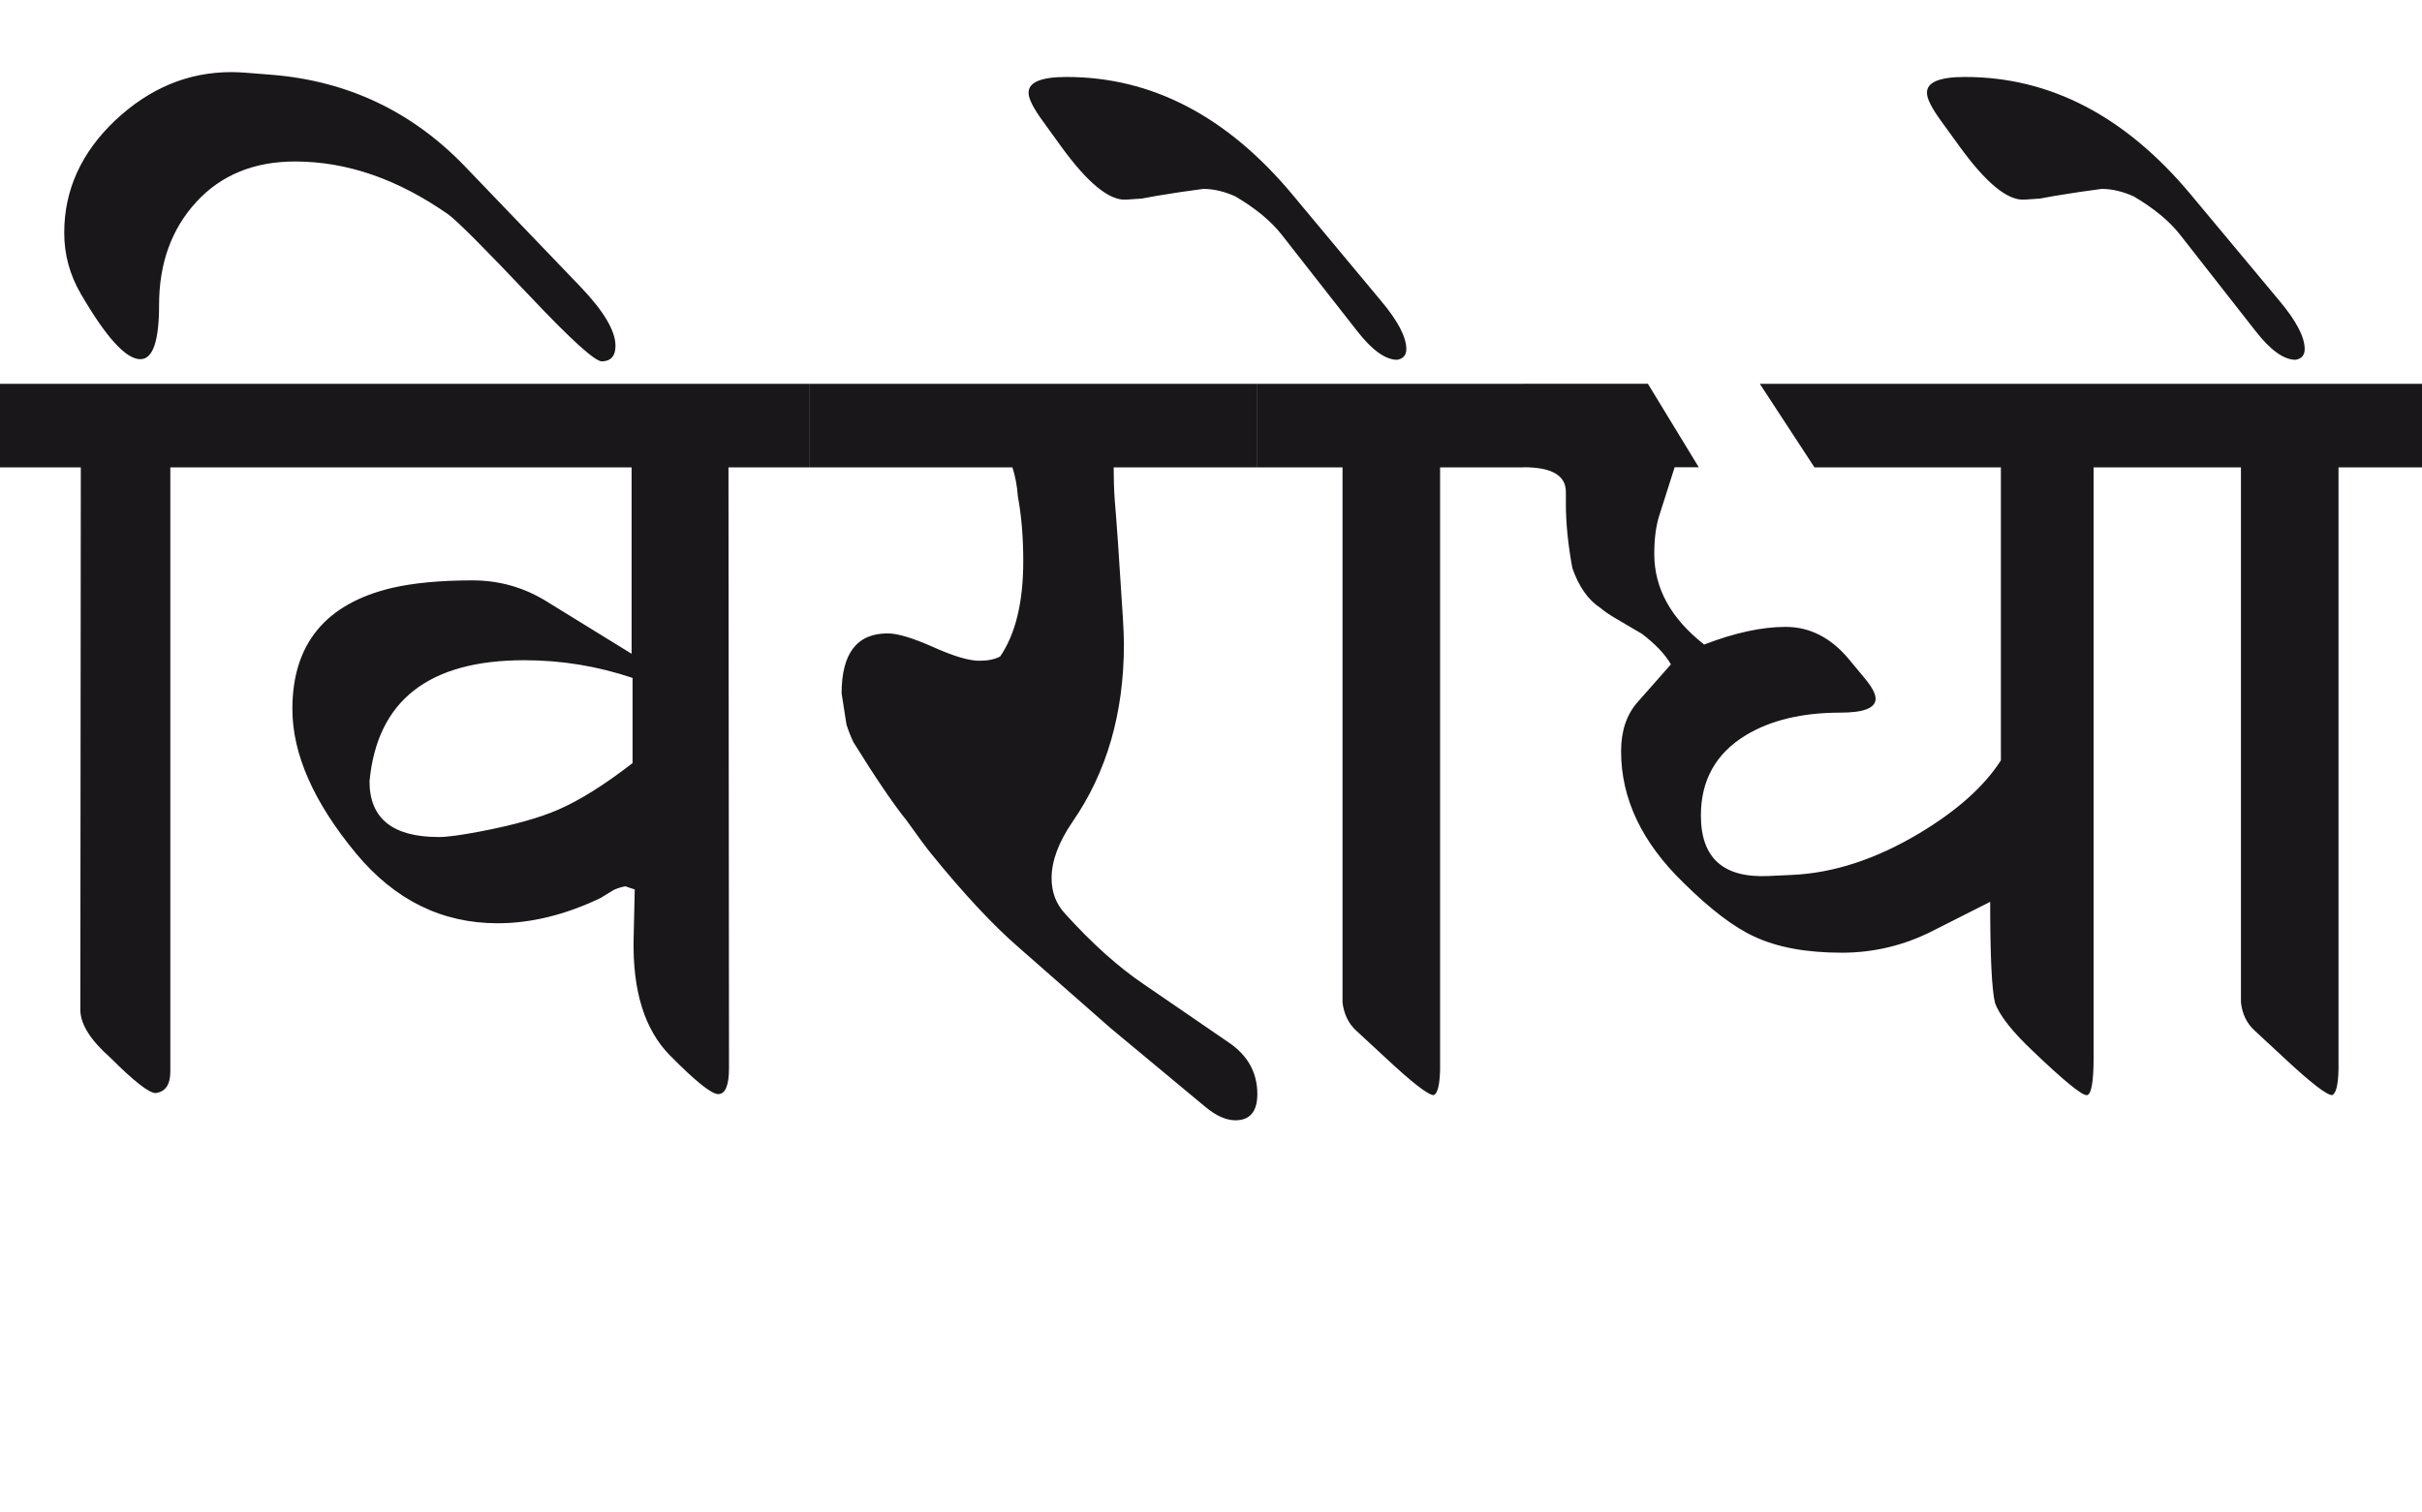 <?xml version="1.0" encoding="utf-8"?>
<!-- Generator: Adobe Illustrator 15.0.2, SVG Export Plug-In . SVG Version: 6.00 Build 0)  -->
<!DOCTYPE svg PUBLIC "-//W3C//DTD SVG 1.1//EN" "http://www.w3.org/Graphics/SVG/1.1/DTD/svg11.dtd">
<svg version="1.1" id="Ebene_1" xmlns="http://www.w3.org/2000/svg" xmlns:xlink="http://www.w3.org/1999/xlink" x="0px" y="0px"
	 width="45.403px" height="28.35px" viewBox="0 0 45.403 28.35" enable-background="new 0 0 45.403 28.35" xml:space="preserve">
<path fill="#1A171B" d="M41.064,3.642c-1.225-1.466-2.633-2.199-4.228-2.199c-0.482,0-0.721,0.101-0.713,0.302
	c0,0.106,0.09,0.285,0.271,0.532l0.342,0.472c0.495,0.683,0.899,1.015,1.215,0.994l0.292-0.02l0.281-0.051l0.441-0.07l0.432-0.06
	c0.193,0,0.395,0.047,0.603,0.141c0.374,0.221,0.663,0.458,0.864,0.713l1.416,1.808c0.281,0.361,0.532,0.542,0.753,0.542
	c0.113-0.02,0.171-0.087,0.171-0.2c0-0.228-0.158-0.529-0.472-0.904L41.064,3.642z M45.403,7.197h-4.991v1.566h1.597v10.033
	c0.025,0.221,0.113,0.399,0.262,0.532l0.552,0.512c0.495,0.462,0.794,0.693,0.894,0.693c0.073-0.025,0.113-0.184,0.121-0.472V8.764
	h1.566V7.197z M40.412,7.197H32.99l1.024,1.566h3.495v5.494c-0.313,0.488-0.823,0.943-1.526,1.365
	c-0.818,0.489-1.617,0.75-2.4,0.783l-0.432,0.02c-0.844,0.04-1.266-0.337-1.266-1.134c0-0.663,0.281-1.165,0.844-1.507
	c0.467-0.281,1.057-0.422,1.768-0.422c0.441,0,0.663-0.086,0.663-0.261c0-0.093-0.07-0.225-0.211-0.392l-0.292-0.352
	c-0.336-0.401-0.73-0.603-1.185-0.603c-0.442,0-0.952,0.11-1.526,0.331c-0.623-0.489-0.935-1.055-0.935-1.697
	c0-0.281,0.03-0.519,0.091-0.713l0.291-0.914h0.452l-0.954-1.566h-2.33v1.566c0.529,0,0.793,0.153,0.793,0.462v0.222
	c0,0.367,0.041,0.77,0.121,1.205c0.12,0.348,0.296,0.6,0.532,0.753c0.061,0.054,0.163,0.124,0.312,0.211l0.462,0.271
	c0.253,0.193,0.435,0.385,0.542,0.572L30.7,13.163c-0.208,0.234-0.311,0.542-0.311,0.924c0,0.884,0.387,1.704,1.165,2.46
	c0.507,0.502,0.954,0.842,1.335,1.015c0.43,0.201,0.975,0.301,1.638,0.301c0.595,0,1.165-0.135,1.707-0.411l1.074-0.543
	c0,1.018,0.03,1.65,0.091,1.898c0.085,0.233,0.323,0.537,0.713,0.904c0.575,0.55,0.909,0.823,1.004,0.823
	c0.086,0,0.131-0.236,0.131-0.713V8.764h1.165V7.197z M24.223,3.642c-1.225-1.466-2.634-2.199-4.229-2.199
	c-0.482,0-0.719,0.101-0.712,0.302c0,0.106,0.09,0.285,0.271,0.532l0.341,0.472c0.496,0.683,0.902,1.015,1.216,0.994l0.292-0.02
	l0.281-0.051l0.441-0.07l0.432-0.06c0.193,0,0.395,0.047,0.603,0.141c0.374,0.221,0.663,0.458,0.864,0.713l1.416,1.808
	c0.281,0.361,0.532,0.542,0.753,0.542c0.113-0.02,0.171-0.087,0.171-0.2c0-0.228-0.158-0.529-0.473-0.904L24.223,3.642z
	 M28.562,7.197H23.57v1.566h1.597v10.033c0.027,0.221,0.113,0.399,0.261,0.532l0.553,0.512c0.495,0.462,0.793,0.693,0.894,0.693
	c0.073-0.025,0.113-0.184,0.121-0.472V8.764h1.566V7.197z M23.57,7.197h-8.387v1.566h3.796c0.054,0.167,0.088,0.348,0.102,0.543
	c0.067,0.361,0.101,0.767,0.101,1.215c0,0.771-0.145,1.366-0.432,1.787c-0.101,0.055-0.232,0.081-0.393,0.081
	c-0.194,0-0.482-0.086-0.863-0.257c-0.382-0.17-0.666-0.256-0.854-0.256c-0.576,0-0.863,0.374-0.863,1.125l0.091,0.583
	c0.033,0.106,0.076,0.217,0.13,0.331c0.415,0.669,0.747,1.158,0.995,1.466c0.234,0.328,0.389,0.536,0.461,0.623
	c0.609,0.75,1.152,1.333,1.628,1.747l1.737,1.526l1.777,1.477c0.201,0.168,0.39,0.251,0.562,0.251c0.273,0,0.412-0.163,0.412-0.492
	c0-0.401-0.179-0.723-0.532-0.964l-1.597-1.095c-0.482-0.326-0.975-0.769-1.478-1.326c-0.167-0.181-0.25-0.401-0.25-0.663
	c0-0.321,0.13-0.672,0.391-1.054c0.644-0.93,0.965-2.042,0.965-3.334c0-0.127-0.008-0.294-0.02-0.502l-0.091-1.396
	c-0.027-0.388-0.048-0.655-0.061-0.803c-0.015-0.208-0.02-0.412-0.02-0.613h2.691V7.197z M10.463,15.182
	c-0.354,0.154-0.847,0.291-1.476,0.411c-0.349,0.066-0.603,0.101-0.764,0.101c-0.864,0-1.296-0.349-1.296-1.044
	c0.142-1.513,1.108-2.271,2.903-2.271c0.696,0,1.373,0.111,2.028,0.332v1.597C11.331,14.716,10.865,15.007,10.463,15.182
	 M15.184,7.197H4.699v1.566h7.141v3.495l-1.597-0.984c-0.423-0.261-0.884-0.392-1.387-0.392c-0.602,0-1.104,0.048-1.507,0.141
	c-1.244,0.295-1.868,1.051-1.868,2.27c0,0.844,0.398,1.748,1.196,2.712c0.724,0.87,1.606,1.306,2.651,1.306
	c0.622,0,1.265-0.156,1.929-0.473l0.23-0.141c0.041-0.025,0.116-0.053,0.23-0.08l0.182,0.06l-0.021,0.925
	c-0.021,0.979,0.207,1.707,0.683,2.189s0.776,0.723,0.903,0.723c0.134,0,0.202-0.163,0.202-0.492l-0.01-11.258h1.525V7.197z
	 M4.699,7.197H0v1.566h1.515L1.506,18.947c0.007,0.261,0.19,0.553,0.552,0.874c0.454,0.454,0.743,0.681,0.864,0.673
	c0.181-0.025,0.271-0.161,0.271-0.402V8.764h1.507V7.197z M8.716,3.12C7.725,2.089,6.517,1.517,5.092,1.402l-0.503-0.04
	c-0.088-0.006-0.171-0.01-0.251-0.01c-0.811,0-1.535,0.301-2.176,0.903C1.524,2.858,1.204,3.562,1.204,4.365
	c0,0.408,0.104,0.789,0.311,1.145C1.99,6.327,2.362,6.735,2.631,6.735c0.234,0,0.351-0.338,0.351-1.015
	c0-0.783,0.233-1.427,0.698-1.933s1.082-0.759,1.853-0.759c0.972,0,1.928,0.332,2.873,0.994C8.579,4.15,9.092,4.664,9.941,5.561
	c0.771,0.817,1.219,1.221,1.346,1.215c0.167-0.006,0.251-0.104,0.251-0.291c0-0.281-0.218-0.649-0.652-1.104L8.716,3.12z"/>
<rect y="1.353" fill="none" width="45.403" height="19.653"/>
</svg>
